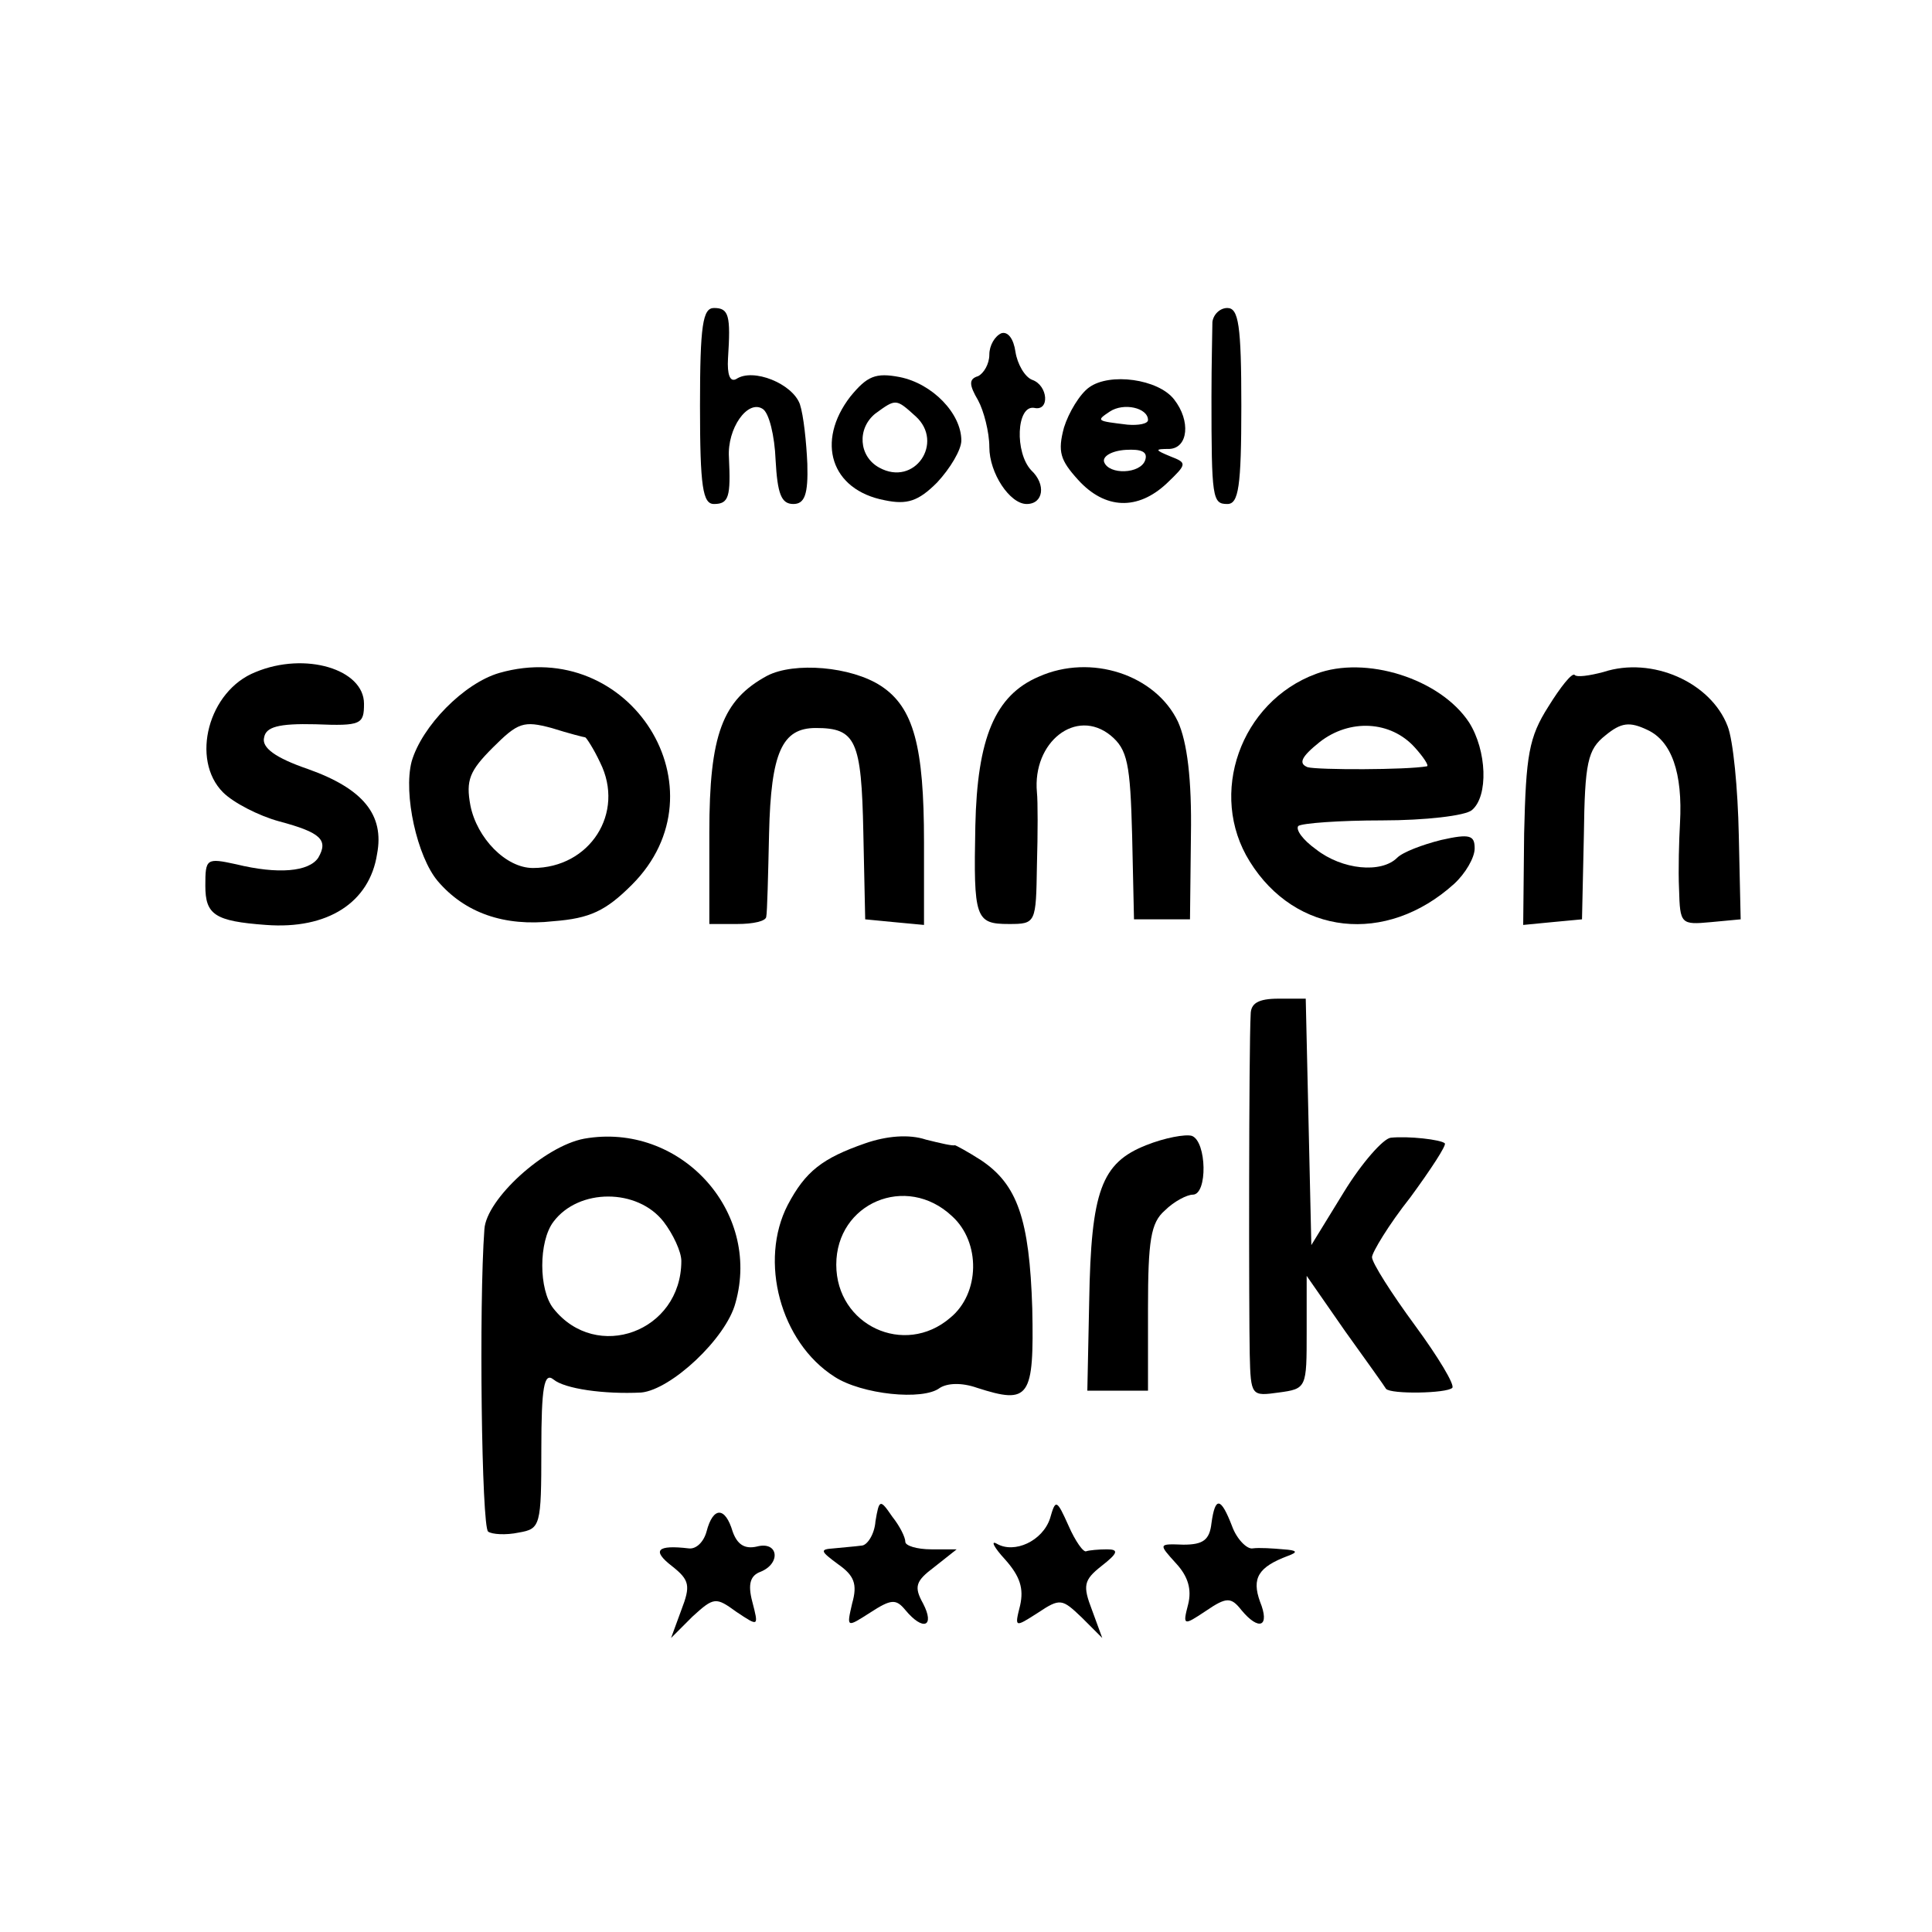 <?xml version="1.0" standalone="no"?>
<!DOCTYPE svg PUBLIC "-//W3C//DTD SVG 20010904//EN"
 "http://www.w3.org/TR/2001/REC-SVG-20010904/DTD/svg10.dtd">
<svg version="1.0" xmlns="http://www.w3.org/2000/svg"
 width="207pt" height="207pt" viewBox="0 0 207 207"
 preserveAspectRatio="xMidYMid meet">
<g transform="translate(0,207) scale(0.1,-0.1)"
fill="#000000" stroke="none">
<path d="M750 1635 c0 -87 3 -105 15 -105 16 0 18 8 16 50 -2 31 20 62 36 52
7 -4 13 -29 14 -55 2 -36 6 -47 19 -47 12 0 16 10 15 43 -1 23 -4 52 -8 64 -8
22 -50 39 -68 27 -7 -4 -10 5 -9 22 3 46 1 54 -15 54 -12 0 -15 -18 -15 -105z"/>
<path d="M1299 1725 c0 -8 -1 -44 -1 -80 0 -109 1 -115 17 -115 12 0 15 18 15
105 0 87 -3 105 -15 105 -8 0 -15 -7 -16 -15z"/>
<path d="M1073 1713 c-7 -3 -13 -13 -13 -23 0 -10 -6 -20 -12 -23 -10 -3 -10
-9 0 -26 6 -11 12 -34 12 -50 0 -28 22 -61 40 -61 18 0 21 21 5 36 -18 19 -16
70 3 67 17 -4 15 24 -2 30 -8 3 -16 17 -18 30 -2 14 -8 22 -15 20z"/>
<path d="M911 1645 c-37 -48 -21 -100 37 -111 24 -5 36 -1 56 19 14 15 26 35
26 45 0 29 -31 61 -66 68 -26 5 -35 1 -53 -21z m70 -21 c31 -28 -1 -76 -39
-55 -22 12 -24 42 -4 58 22 16 22 16 43 -3z"/>
<path d="M1167 1655 c-10 -7 -22 -27 -27 -43 -7 -26 -4 -35 15 -56 29 -32 64
-33 95 -4 22 21 22 22 4 29 -17 7 -17 8 -1 8 20 1 23 30 5 53 -17 22 -69 29
-91 13z m63 -35 c0 -4 -10 -6 -22 -5 -33 4 -34 4 -19 14 15 10 41 4 41 -9z
m-3 -43 c-5 -15 -39 -16 -44 -2 -2 6 8 12 23 13 17 1 24 -2 21 -11z"/>
<path d="M274 1350 c-51 -20 -70 -94 -35 -129 11 -11 38 -25 60 -31 45 -12 53
-20 42 -39 -10 -15 -43 -18 -88 -7 -32 7 -33 6 -33 -23 0 -31 10 -38 65 -42
66 -5 111 24 119 76 8 42 -15 70 -74 91 -35 12 -50 23 -47 34 2 11 15 15 55
14 49 -2 52 0 52 22 0 37 -63 56 -116 34z"/>
<path d="M535 1349 c-38 -11 -83 -57 -94 -95 -9 -35 6 -102 28 -128 29 -34 71
-49 124 -43 39 3 56 11 84 39 102 102 -2 267 -142 227z m92 -69 c1 0 9 -12 16
-27 27 -54 -11 -113 -72 -113 -29 0 -60 32 -67 67 -5 27 -1 37 24 62 27 27 33
29 63 21 19 -6 35 -10 36 -10z"/>
<path d="M822 1346 c-48 -26 -62 -63 -62 -168 l0 -98 30 0 c17 0 31 3 31 8 1
4 2 44 3 89 2 87 14 113 50 113 43 0 49 -13 51 -112 l2 -93 31 -3 32 -3 0 89
c0 102 -11 144 -46 167 -32 21 -93 26 -122 11z"/>
<path d="M1113 1345 c-47 -20 -66 -66 -68 -160 -2 -99 0 -105 36 -105 29 0 29
1 30 63 1 34 1 69 0 78 -5 54 42 91 79 61 18 -15 21 -30 23 -107 l2 -90 30 0
30 0 1 90 c1 60 -4 100 -14 122 -24 50 -93 73 -149 48z"/>
<path d="M1410 1348 c-81 -30 -116 -129 -71 -201 49 -79 146 -90 219 -24 12
11 22 28 22 38 0 14 -5 16 -36 9 -20 -5 -41 -13 -47 -19 -17 -17 -59 -13 -87
9 -14 10 -22 21 -19 25 4 3 44 6 90 6 46 0 89 5 96 11 18 15 16 64 -3 94 -31
47 -111 72 -164 52z m106 -79 c9 -10 15 -19 13 -20 -22 -4 -117 -4 -128 -1
-10 4 -7 11 13 27 32 25 76 23 102 -6z"/>
<path d="M1718 1350 c-15 -4 -29 -6 -31 -3 -3 2 -15 -13 -28 -34 -21 -33 -24
-52 -26 -136 l-1 -98 31 3 32 3 2 90 c1 78 4 92 23 107 17 14 26 15 45 6 26
-12 38 -46 35 -100 -1 -18 -2 -50 -1 -71 1 -37 2 -38 34 -35 l32 3 -2 90 c-1
50 -6 102 -12 117 -18 47 -81 75 -133 58z"/>
<path d="M1340 983 c-2 -36 -2 -319 -1 -364 1 -45 2 -45 31 -41 30 4 30 5 30
65 l0 60 41 -59 c23 -32 43 -60 44 -62 5 -6 65 -5 71 1 3 3 -15 33 -40 67 -25
34 -46 67 -46 73 0 5 18 35 41 64 22 30 39 56 37 58 -4 4 -39 8 -58 6 -8 -1
-31 -27 -50 -58 l-35 -57 -3 132 -3 132 -29 0 c-22 0 -30 -5 -30 -17z"/>
<path d="M626 850 c-43 -8 -105 -65 -107 -97 -6 -81 -3 -319 4 -324 4 -3 19
-4 33 -1 23 4 24 7 24 89 0 67 3 83 13 75 12 -10 54 -16 94 -14 32 3 91 58
101 96 28 99 -60 194 -162 176z m85 -89 c10 -13 19 -32 19 -42 0 -76 -91 -109
-137 -51 -16 20 -16 72 0 93 27 36 90 36 118 0z"/>
<path d="M927 845 c-46 -16 -64 -30 -83 -66 -31 -60 -8 -147 50 -184 29 -19
95 -26 113 -12 8 5 23 6 40 0 56 -18 61 -11 59 85 -3 96 -16 133 -55 159 -14
9 -27 16 -28 16 -2 -1 -15 2 -31 6 -18 6 -42 4 -65 -4z m93 -78 c31 -28 30
-83 -2 -109 -49 -42 -122 -8 -122 57 0 66 75 98 124 52z"/>
<path d="M1228 843 c-48 -19 -59 -49 -61 -167 l-2 -96 33 0 32 0 0 88 c0 73 3
92 18 105 10 10 24 17 30 17 16 0 15 57 -1 63 -7 2 -29 -2 -49 -10z"/>
<path d="M938 440 c-1 -14 -9 -26 -15 -26 -7 -1 -21 -2 -30 -3 -15 -1 -14 -3
5 -17 17 -12 21 -21 15 -42 -6 -26 -6 -26 19 -10 23 15 28 15 38 3 19 -23 32
-18 19 7 -10 18 -8 24 12 39 l24 19 -27 0 c-16 0 -28 4 -28 8 0 5 -6 17 -14
27 -13 19 -14 19 -18 -5z"/>
<path d="M1125 443 c-8 -24 -38 -38 -57 -27 -7 4 -3 -4 9 -17 16 -18 20 -31
16 -49 -6 -24 -6 -24 19 -8 24 16 26 15 47 -5 l22 -22 -11 30 c-10 26 -9 32
10 47 18 14 19 18 6 18 -9 0 -19 -1 -22 -2 -3 -2 -12 11 -19 27 -13 29 -14 29
-20 8z"/>
<path d="M1298 438 c-2 -18 -9 -23 -30 -23 -27 1 -27 1 -8 -20 13 -14 17 -28
13 -44 -6 -23 -5 -23 19 -7 22 15 27 15 38 1 19 -23 31 -18 20 9 -9 25 -2 37
30 49 11 4 10 6 -5 7 -11 1 -26 2 -33 1 -6 -1 -17 10 -22 24 -12 31 -18 32
-22 3z"/>
<path d="M757 429 c-3 -11 -11 -19 -19 -18 -34 4 -40 -2 -18 -19 19 -15 20
-21 10 -47 l-11 -30 23 23 c23 21 25 21 47 5 24 -16 24 -16 17 11 -5 19 -2 28
9 32 22 9 19 33 -4 27 -13 -3 -21 2 -26 16 -8 27 -21 27 -28 0z"/>
</g>
</svg>
